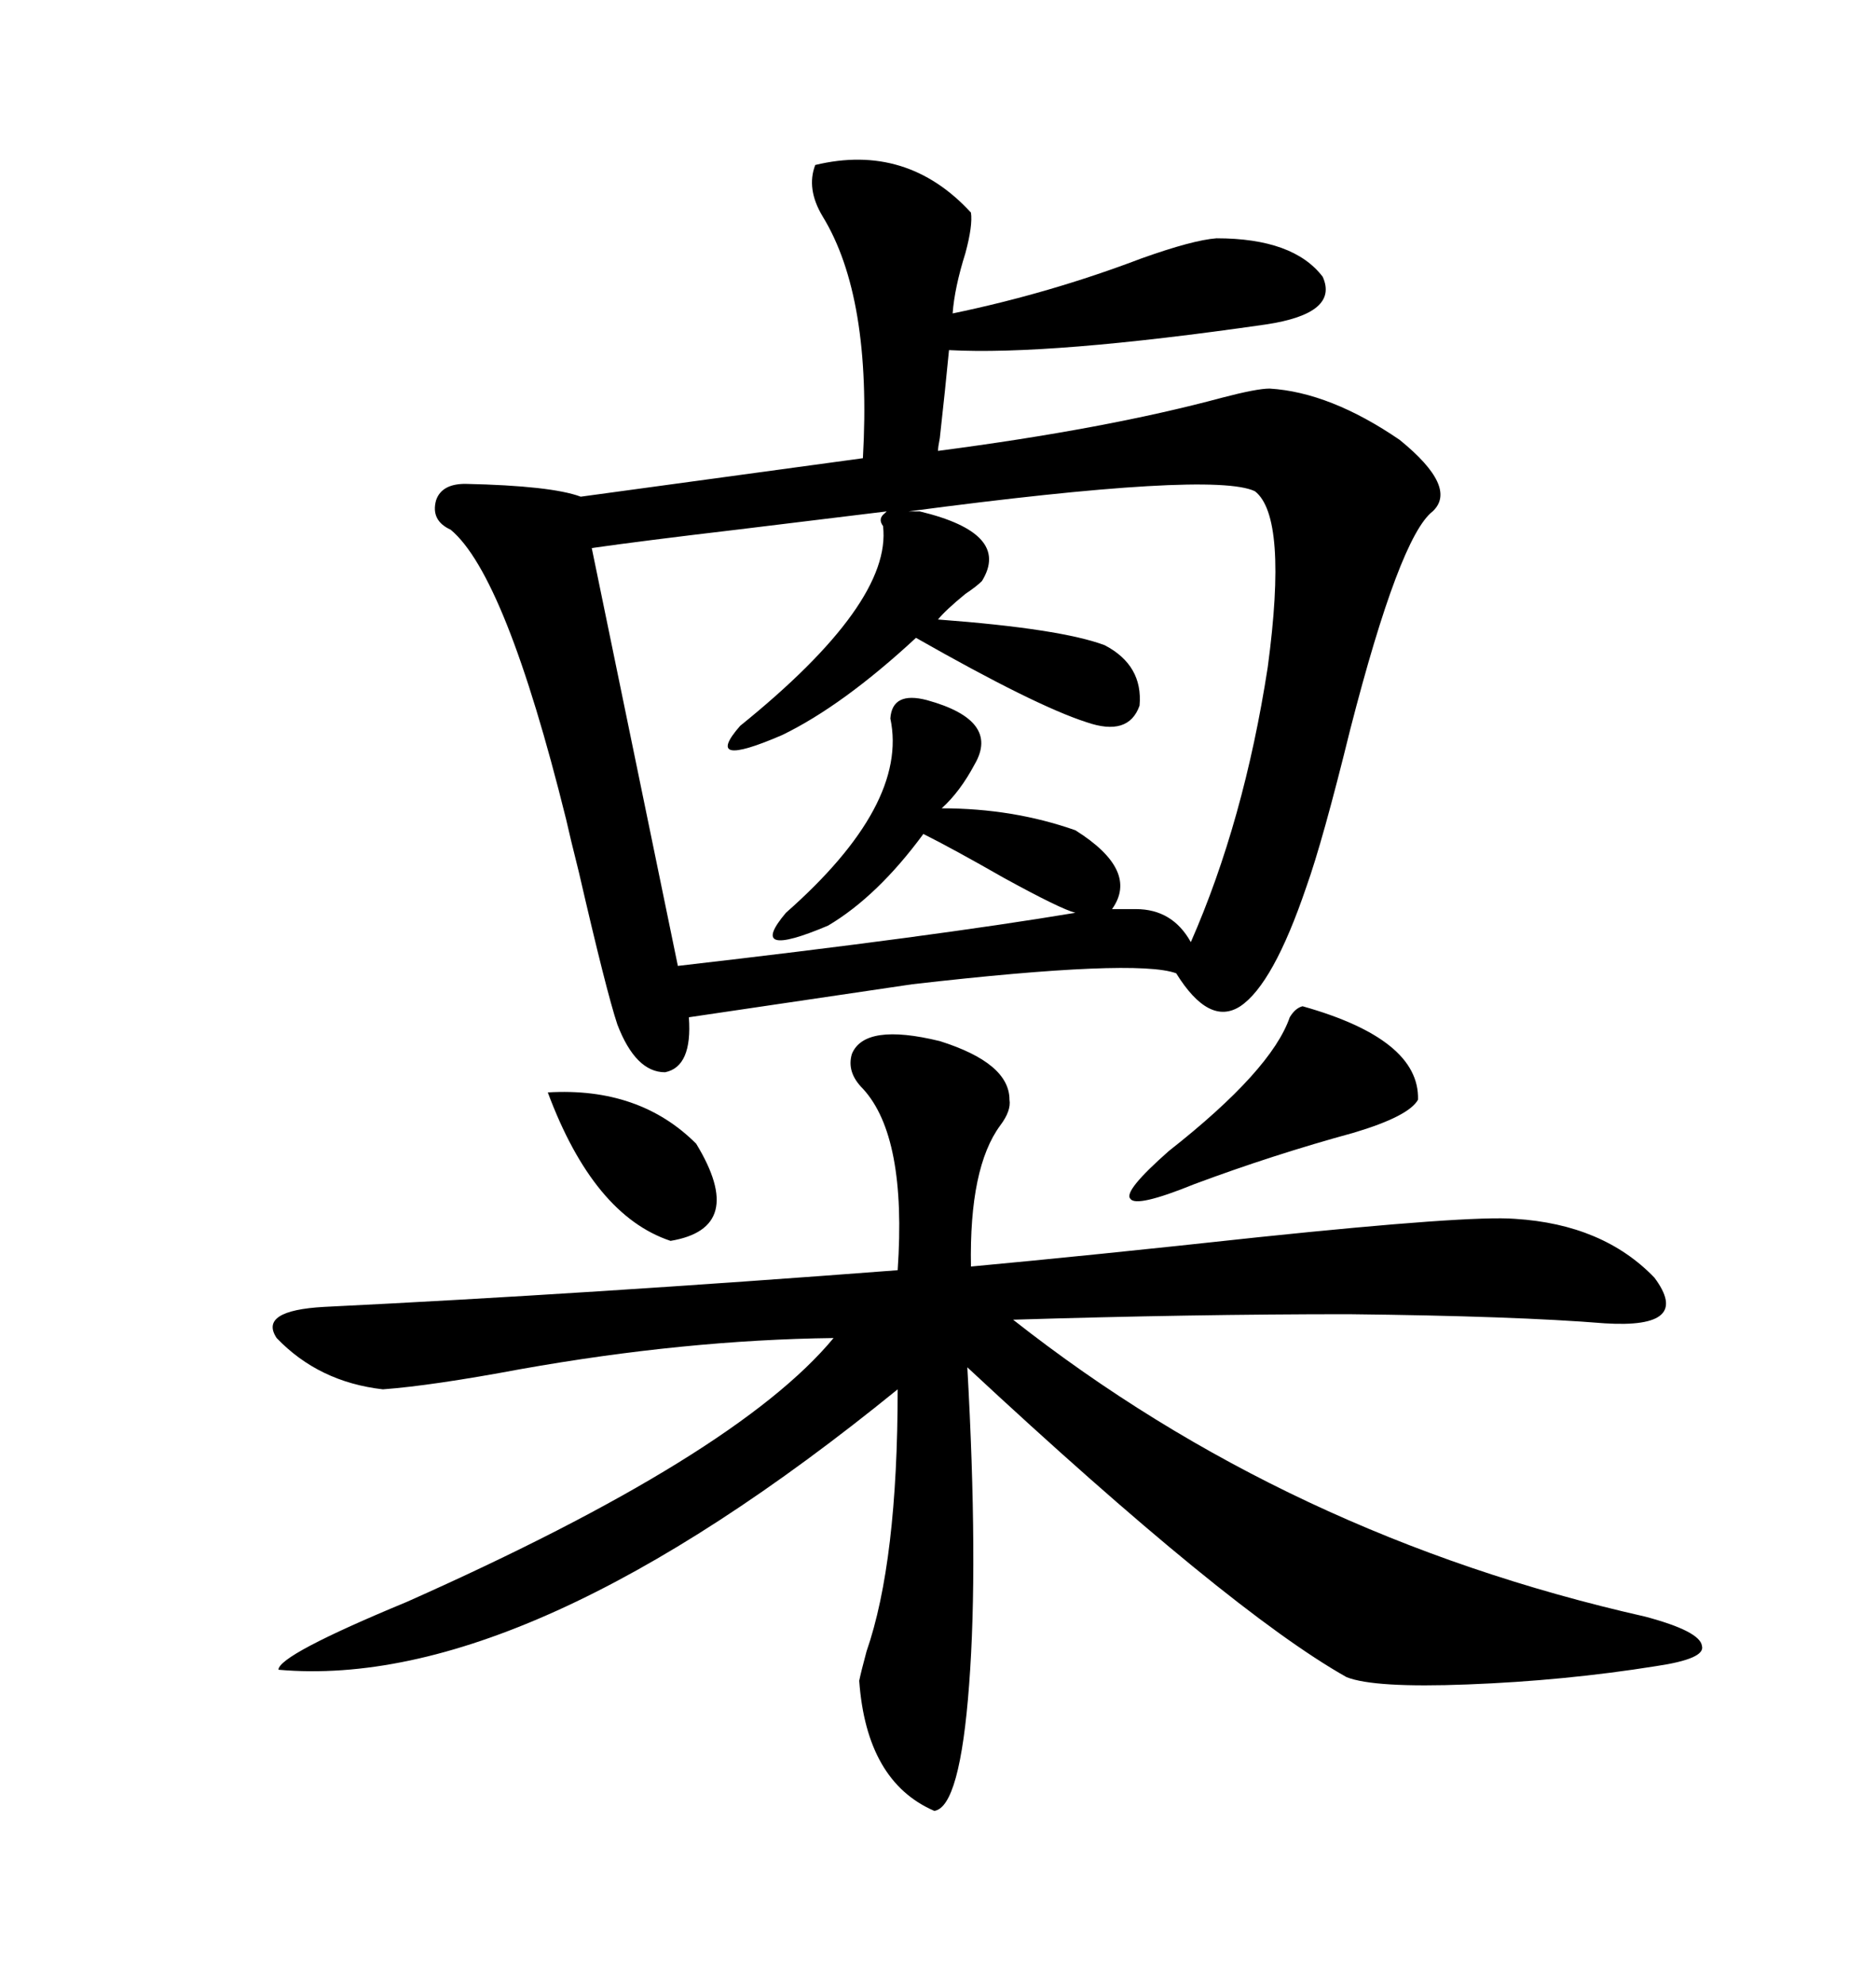 <svg xmlns="http://www.w3.org/2000/svg" xmlns:xlink="http://www.w3.org/1999/xlink" width="300" height="317.285"><path d="M130.37 26.37L130.37 26.37Q145.02 22.85 155.27 33.98L155.27 33.98Q155.57 36.04 154.39 40.43L154.39 40.43Q152.64 46.00 152.34 50.10L152.34 50.10Q167.87 46.88 182.52 41.31L182.52 41.31Q190.72 38.38 194.53 38.09L194.53 38.09Q206.84 38.09 211.52 44.24L211.52 44.24Q214.16 50.10 202.44 51.86L202.44 51.86Q167.87 56.84 151.76 55.96L151.76 55.96Q151.17 62.11 150.29 70.02L150.29 70.02Q150 71.48 150 72.07L150 72.07Q176.95 68.55 195.41 63.57L195.41 63.57Q200.98 62.11 203.03 62.11L203.03 62.11Q212.70 62.70 223.83 70.31L223.83 70.31Q233.20 77.93 229.10 81.74L229.10 81.74Q223.83 85.84 215.92 116.60L215.92 116.60Q211.52 134.47 208.89 141.80L208.89 141.80Q203.61 157.32 198.34 160.84L198.34 160.84Q193.36 164.06 188.09 155.57L188.09 155.57Q181.64 153.22 145.90 157.32L145.90 157.32L110.16 162.60Q110.74 170.51 106.35 171.39L106.35 171.39Q101.66 171.39 98.73 163.77L98.73 163.77Q96.97 158.50 92.58 139.45L92.58 139.45Q91.11 133.59 90.53 130.96L90.53 130.96Q80.86 91.99 72.07 84.67L72.07 84.67Q68.85 83.20 69.73 79.98L69.73 79.98Q70.61 77.34 74.41 77.34L74.41 77.34Q88.18 77.64 92.87 79.39L92.87 79.39L137.99 73.24Q139.45 47.46 131.54 34.57L131.54 34.57Q128.91 30.18 130.37 26.37ZM136.23 168.46L136.23 168.46Q138.28 163.48 150.29 166.41L150.29 166.41Q161.43 169.92 161.43 175.78L161.43 175.78Q161.72 177.54 159.96 179.88L159.96 179.88Q154.98 186.62 155.27 202.44L155.27 202.44Q174.32 200.68 201.27 197.75L201.27 197.75Q234.96 194.24 242.29 194.82L242.29 194.82Q256.35 195.70 264.55 204.20L264.55 204.20Q270.70 212.40 256.64 211.52L256.64 211.52Q242.29 210.35 215.63 210.06L215.63 210.06Q190.72 210.06 162.01 210.94L162.01 210.94Q205.96 245.51 263.09 258.40L263.09 258.40Q271.88 260.74 272.17 263.09L272.17 263.09Q272.75 265.14 264.84 266.31L264.84 266.31Q250.20 268.65 234.67 269.24L234.67 269.24Q219.73 269.82 215.33 268.07L215.33 268.07Q196.58 257.52 154.69 218.55L154.69 218.55Q156.45 249.90 154.98 269.24L154.98 269.24Q153.52 288.87 149.41 289.45L149.41 289.45Q138.57 284.77 137.40 268.65L137.40 268.65Q137.70 267.19 138.57 263.96L138.57 263.96Q143.55 249.61 143.55 222.07L143.55 222.07Q84.08 270.41 44.53 266.89L44.53 266.89Q44.53 264.55 65.04 256.05L65.04 256.05Q117.77 232.62 133.30 213.87L133.30 213.87Q109.57 214.16 83.20 218.85L83.20 218.85Q69.14 221.48 61.23 222.07L61.23 222.07Q50.98 220.90 44.24 213.87L44.24 213.87Q41.31 209.47 51.86 208.89L51.86 208.89Q93.75 206.84 143.55 203.03L143.55 203.03Q145.02 181.64 137.99 174.02L137.99 174.02Q135.35 171.39 136.23 168.46ZM148.24 111.91L148.24 111.91Q159.96 115.14 155.86 122.17L155.86 122.17Q153.52 126.56 150.59 129.20L150.59 129.20Q162.01 129.20 171.97 132.71L171.97 132.71Q182.23 139.16 177.83 145.31L177.83 145.31L181.64 145.31Q187.50 145.31 190.43 150.59L190.43 150.59Q198.93 131.25 202.73 106.64L202.73 106.64Q205.96 82.62 200.68 78.52L200.68 78.52Q193.95 75.29 145.31 81.74L145.31 81.74L147.07 81.74Q161.72 85.25 157.03 92.87L157.03 92.87Q156.15 93.75 154.39 94.92L154.39 94.92Q151.17 97.56 150 99.02L150 99.02Q169.63 100.49 176.66 103.13L176.66 103.13Q182.81 106.35 182.23 112.79L182.23 112.79Q180.47 117.77 173.73 115.43L173.73 115.43Q165.53 112.79 146.48 101.95L146.48 101.95Q134.77 112.79 125.10 117.48L125.10 117.48Q112.21 123.05 118.36 116.02L118.36 116.02Q142.68 96.39 141.21 84.08L141.21 84.08Q140.33 82.91 141.50 82.03L141.50 82.03Q141.80 81.74 141.80 81.74L141.80 81.74Q134.47 82.62 117.77 84.67L117.77 84.67Q102.83 86.43 94.63 87.60L94.63 87.60L108.40 154.39Q149.12 149.71 171.97 145.90L171.97 145.90Q169.63 145.31 160.55 140.33L160.55 140.33Q152.34 135.64 147.66 133.30L147.66 133.30Q140.33 143.26 132.42 147.95L132.42 147.95Q119.24 153.52 125.68 145.90L125.68 145.90Q145.31 128.61 142.38 114.84L142.38 114.84Q142.68 110.45 148.24 111.91ZM208.30 160.84L208.30 160.84Q227.05 166.11 226.76 175.78L226.76 175.78Q225.29 178.42 216.50 181.05L216.50 181.05Q203.61 184.57 191.02 189.26L191.02 189.26Q181.64 193.07 180.76 191.60L180.76 191.60Q179.59 190.43 186.91 183.98L186.91 183.98Q203.32 171.09 206.25 162.60L206.25 162.60Q207.13 161.13 208.30 160.84ZM87.60 174.61L87.60 174.61Q102.25 173.73 111.33 182.81L111.33 182.81Q119.53 196.29 107.23 198.34L107.23 198.34Q94.92 194.24 87.60 174.61Z"/></svg>
